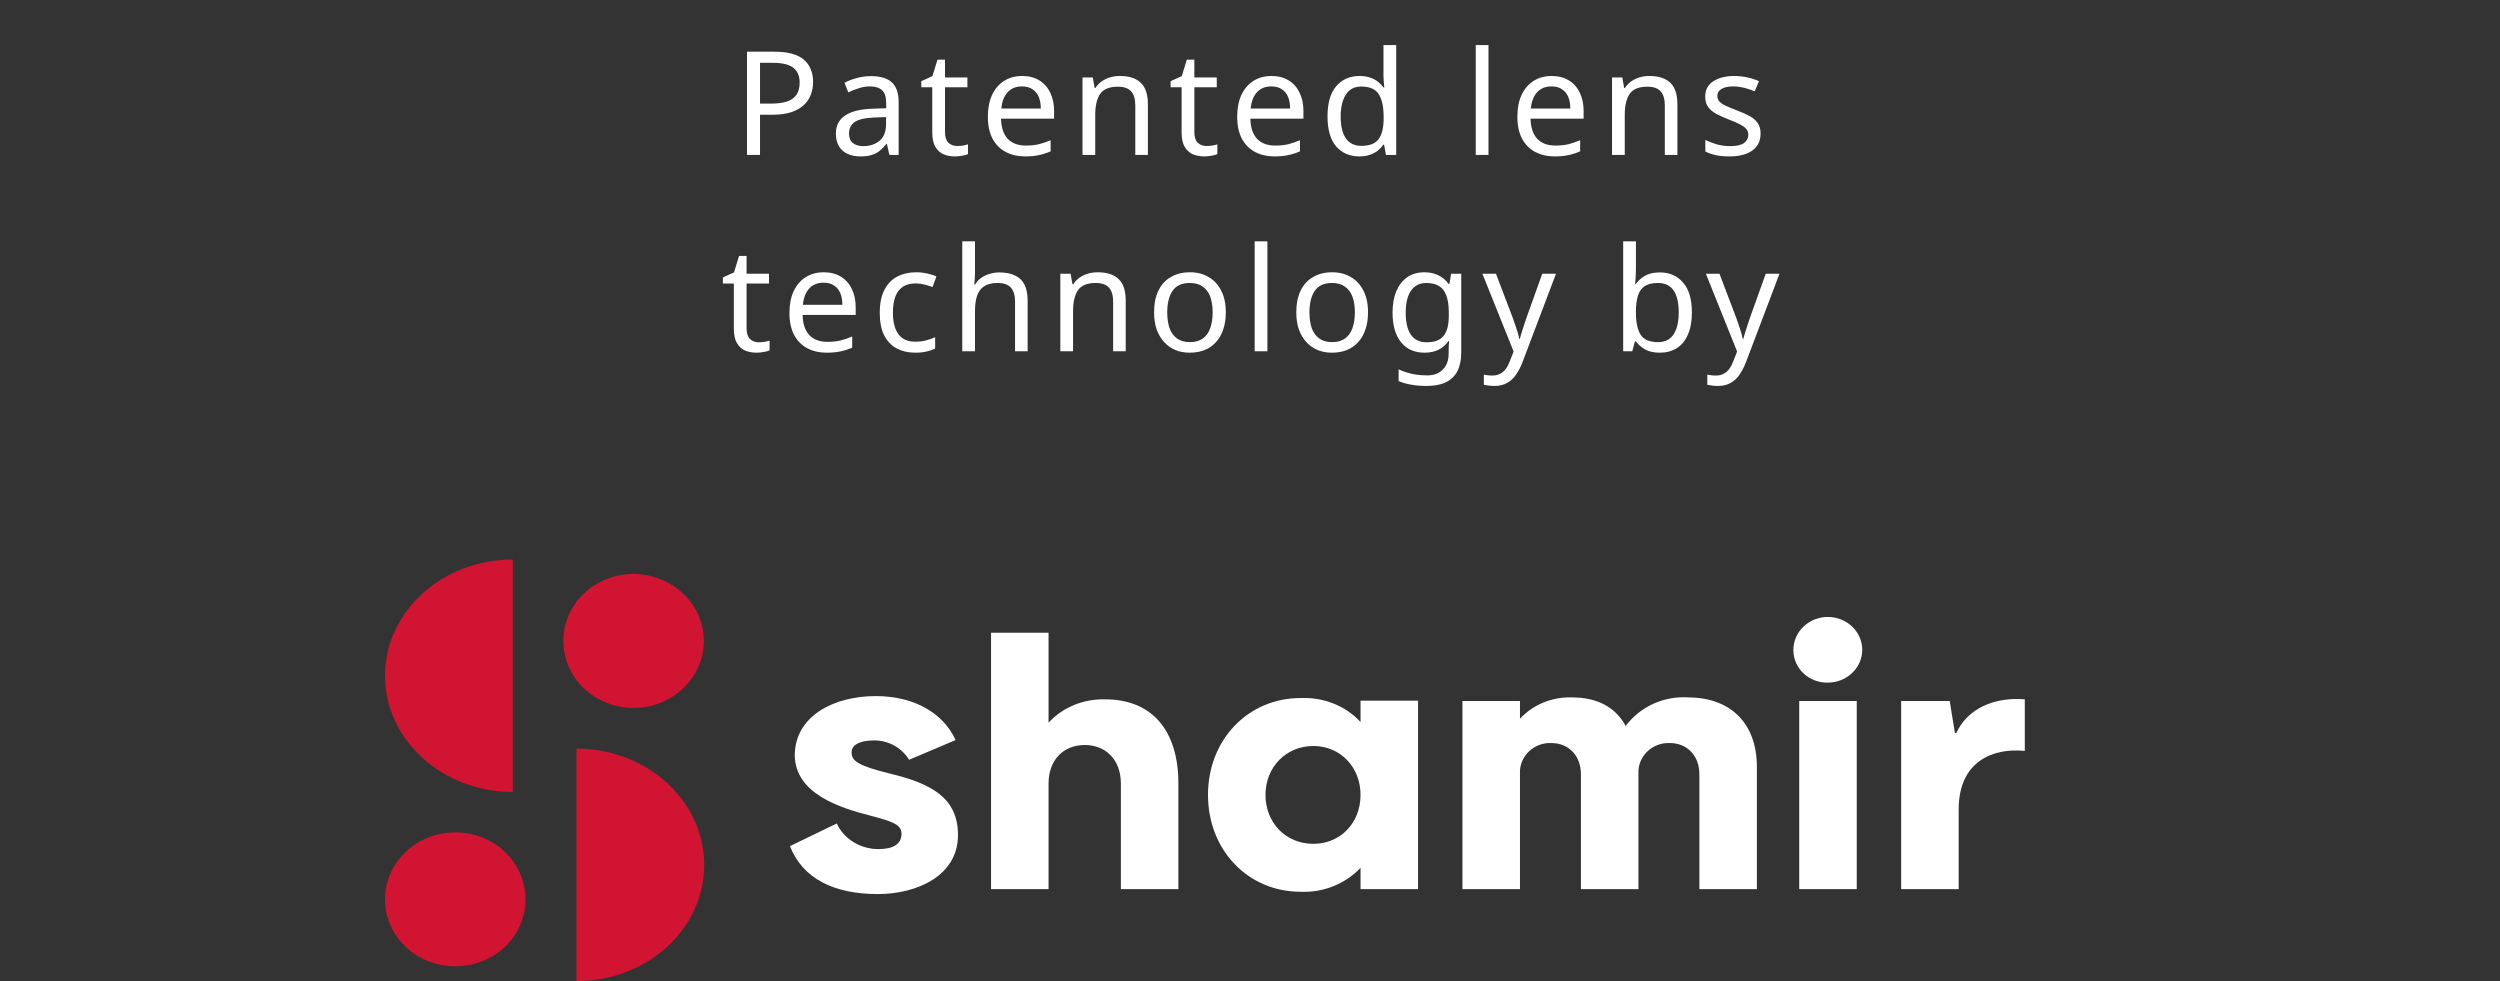 <svg width="242" height="95" viewBox="0 0 242 95" fill="none" xmlns="http://www.w3.org/2000/svg">
<rect x="0" y="0" width="242" height="95" fill="#333333" stroke="none"/>
<g clip-path="url(#clip0_1927_14460)">
<path d="M88 73.546C87.3 72.402 86.034 71.671 84.633 71.671C83.2 71.671 82.433 72.116 82.433 72.816C82.433 73.674 83.067 74.119 86.133 74.881C90.1 75.835 92.734 77.201 92.734 80.825C92.734 84.798 88.734 86.546 84.967 86.546C80.734 86.546 77.7 85.052 76.467 81.905L81 79.712C81.7 81.238 83.3 82.192 85.034 82.192C86.467 82.192 87.267 81.715 87.267 80.698C87.267 79.84 86.433 79.522 84.234 78.95C81.267 78.187 76.967 76.82 76.933 73.102C76.967 69.288 80.734 67.381 84.767 67.381C88.7 67.381 91.4 69.192 92.5 71.639L88 73.546Z" fill="white"/>
<path d="M114.067 75.835V86.069H108.5V75.835C108.5 73.578 107.067 72.116 105 72.116C102.934 72.116 101.5 73.578 101.5 75.835V86.069H95.934V61.246H101.5V69.955C102.867 68.461 104.9 67.635 107 67.698C111.434 67.698 114.067 70.622 114.067 75.835Z" fill="white"/>
<path d="M137.267 67.857V86.069H131.7V84.003C130.234 85.56 128.1 86.419 125.9 86.323C120.8 86.323 116.934 82.287 116.934 76.947C116.934 71.608 120.8 67.571 125.9 67.571C128.1 67.476 130.234 68.302 131.7 69.891V67.826H137.267V67.857ZM131.7 76.947C131.7 74.246 129.734 72.212 127.134 72.212C124.5 72.212 122.5 74.246 122.5 76.947C122.5 79.649 124.467 81.683 127.134 81.683C129.734 81.683 131.7 79.681 131.7 76.947Z" fill="white"/>
<path d="M170.066 74.246V86.069H164.5V74.945C164.5 73.165 163.333 71.926 161.633 71.926C160 71.862 158.666 73.102 158.6 74.627C158.6 74.722 158.6 74.818 158.6 74.945V86.069H153.033V74.945C153.033 73.165 151.866 71.926 150.166 71.926C148.533 71.862 147.2 73.102 147.133 74.627C147.133 74.722 147.133 74.818 147.133 74.945V86.069H141.566V67.857H147.133V69.574C148.4 68.207 150.233 67.444 152.166 67.508C154.666 67.508 156.4 68.493 157.366 70.273C158.766 68.398 161.066 67.349 163.466 67.508C167.466 67.54 170.066 69.955 170.066 74.246Z" fill="white"/>
<path d="M173.6 62.899C173.6 61.151 175.1 59.721 176.933 59.721C178.766 59.721 180.266 61.151 180.266 62.899C180.266 64.647 178.766 66.078 176.933 66.078C175.1 66.109 173.633 64.711 173.6 62.995C173.6 62.963 173.6 62.931 173.6 62.899ZM174.166 67.857H179.733V86.069H174.166V67.857Z" fill="white"/>
<path d="M196 67.698V72.688C192.9 72.371 189.6 73.706 189.6 78.346V86.069H184.033V67.857H188.733L189.233 70.94L189.367 70.972C190.433 68.588 193.067 67.444 196 67.698Z" fill="white"/>
<path d="M55.801 72.466C62.634 72.466 68.167 77.519 68.167 83.717C68.167 89.947 62.634 94.968 55.801 94.968V72.466Z" fill="#D11431"/>
<path d="M37.268 87.054C37.268 83.495 40.301 80.571 44.068 80.571C47.834 80.571 50.868 83.463 50.868 87.054C50.868 90.646 47.834 93.538 44.068 93.538C40.301 93.538 37.268 90.646 37.268 87.054Z" fill="#D11431"/>
<path d="M49.634 76.661C42.801 76.661 37.268 71.608 37.268 65.41C37.268 59.212 42.801 54.159 49.634 54.159V76.661Z" fill="#D11431"/>
<path d="M68.133 62.041C68.133 65.601 65.1 68.525 61.333 68.525C57.566 68.525 54.533 65.633 54.533 62.041C54.533 58.45 57.566 55.557 61.333 55.557C65.1 55.589 68.133 58.481 68.133 62.041Z" fill="#D11431"/>
</g>
<path d="M74.956 5.004C76.263 5.004 77.215 5.261 77.812 5.774C78.409 6.287 78.708 7.011 78.708 7.944C78.708 8.355 78.638 8.751 78.498 9.134C78.368 9.507 78.148 9.843 77.84 10.142C77.532 10.441 77.121 10.679 76.608 10.856C76.095 11.024 75.465 11.108 74.718 11.108H73.57V15H72.31V5.004H74.956ZM74.844 6.082H73.57V10.03H74.578C75.213 10.03 75.74 9.965 76.16 9.834C76.58 9.694 76.893 9.475 77.098 9.176C77.303 8.877 77.406 8.485 77.406 8C77.406 7.356 77.201 6.875 76.79 6.558C76.379 6.241 75.731 6.082 74.844 6.082ZM84.301 7.37C85.215 7.37 85.892 7.571 86.331 7.972C86.769 8.373 86.989 9.013 86.989 9.89V15H86.093L85.855 13.936H85.799C85.584 14.207 85.36 14.435 85.127 14.622C84.903 14.799 84.641 14.93 84.343 15.014C84.053 15.098 83.699 15.14 83.279 15.14C82.831 15.14 82.425 15.061 82.061 14.902C81.706 14.743 81.426 14.501 81.221 14.174C81.015 13.838 80.913 13.418 80.913 12.914C80.913 12.167 81.207 11.593 81.795 11.192C82.383 10.781 83.288 10.557 84.511 10.52L85.785 10.478V10.03C85.785 9.405 85.649 8.971 85.379 8.728C85.108 8.485 84.725 8.364 84.231 8.364C83.839 8.364 83.465 8.425 83.111 8.546C82.756 8.658 82.425 8.789 82.117 8.938L81.739 8.014C82.065 7.837 82.453 7.687 82.901 7.566C83.349 7.435 83.815 7.37 84.301 7.37ZM84.665 11.374C83.731 11.411 83.083 11.561 82.719 11.822C82.364 12.083 82.187 12.452 82.187 12.928C82.187 13.348 82.313 13.656 82.565 13.852C82.826 14.048 83.157 14.146 83.559 14.146C84.193 14.146 84.721 13.973 85.141 13.628C85.561 13.273 85.771 12.732 85.771 12.004V11.332L84.665 11.374ZM92.652 14.132C92.839 14.132 93.03 14.118 93.226 14.09C93.422 14.053 93.581 14.015 93.702 13.978V14.916C93.572 14.981 93.385 15.033 93.142 15.07C92.9 15.117 92.666 15.14 92.442 15.14C92.05 15.14 91.686 15.075 91.35 14.944C91.024 14.804 90.758 14.566 90.552 14.23C90.347 13.894 90.244 13.423 90.244 12.816V8.448H89.18V7.86L90.258 7.37L90.748 5.774H91.476V7.496H93.646V8.448H91.476V12.788C91.476 13.245 91.584 13.586 91.798 13.81C92.022 14.025 92.307 14.132 92.652 14.132ZM98.943 7.356C99.587 7.356 100.138 7.496 100.595 7.776C101.062 8.056 101.416 8.453 101.659 8.966C101.911 9.47 102.037 10.063 102.037 10.744V11.486H96.899C96.918 12.335 97.132 12.984 97.543 13.432C97.963 13.871 98.546 14.09 99.293 14.09C99.769 14.09 100.189 14.048 100.553 13.964C100.926 13.871 101.309 13.74 101.701 13.572V14.65C101.318 14.818 100.94 14.939 100.567 15.014C100.194 15.098 99.75 15.14 99.237 15.14C98.528 15.14 97.898 14.995 97.347 14.706C96.806 14.417 96.381 13.987 96.073 13.418C95.774 12.839 95.625 12.135 95.625 11.304C95.625 10.483 95.76 9.778 96.031 9.19C96.311 8.602 96.698 8.149 97.193 7.832C97.697 7.515 98.28 7.356 98.943 7.356ZM98.929 8.364C98.341 8.364 97.874 8.555 97.529 8.938C97.193 9.311 96.992 9.834 96.927 10.506H100.749C100.749 10.077 100.684 9.703 100.553 9.386C100.422 9.069 100.222 8.821 99.951 8.644C99.69 8.457 99.349 8.364 98.929 8.364ZM108.399 7.356C109.295 7.356 109.972 7.575 110.429 8.014C110.887 8.443 111.115 9.143 111.115 10.114V15H109.897V10.198C109.897 9.591 109.762 9.139 109.491 8.84C109.221 8.541 108.796 8.392 108.217 8.392C107.387 8.392 106.813 8.625 106.495 9.092C106.178 9.559 106.019 10.231 106.019 11.108V15H104.787V7.496H105.781L105.963 8.518H106.033C106.201 8.257 106.407 8.042 106.649 7.874C106.901 7.697 107.177 7.566 107.475 7.482C107.774 7.398 108.082 7.356 108.399 7.356ZM116.788 14.132C116.974 14.132 117.166 14.118 117.362 14.09C117.558 14.053 117.716 14.015 117.838 13.978V14.916C117.707 14.981 117.52 15.033 117.278 15.07C117.035 15.117 116.802 15.14 116.578 15.14C116.186 15.14 115.822 15.075 115.486 14.944C115.159 14.804 114.893 14.566 114.688 14.23C114.482 13.894 114.38 13.423 114.38 12.816V8.448H113.316V7.86L114.394 7.37L114.884 5.774H115.612V7.496H117.782V8.448H115.612V12.788C115.612 13.245 115.719 13.586 115.934 13.81C116.158 14.025 116.442 14.132 116.788 14.132ZM123.078 7.356C123.722 7.356 124.273 7.496 124.73 7.776C125.197 8.056 125.552 8.453 125.794 8.966C126.046 9.47 126.172 10.063 126.172 10.744V11.486H121.034C121.053 12.335 121.268 12.984 121.678 13.432C122.098 13.871 122.682 14.09 123.428 14.09C123.904 14.09 124.324 14.048 124.688 13.964C125.062 13.871 125.444 13.74 125.836 13.572V14.65C125.454 14.818 125.076 14.939 124.702 15.014C124.329 15.098 123.886 15.14 123.372 15.14C122.663 15.14 122.033 14.995 121.482 14.706C120.941 14.417 120.516 13.987 120.208 13.418C119.91 12.839 119.76 12.135 119.76 11.304C119.76 10.483 119.896 9.778 120.166 9.19C120.446 8.602 120.834 8.149 121.328 7.832C121.832 7.515 122.416 7.356 123.078 7.356ZM123.064 8.364C122.476 8.364 122.01 8.555 121.664 8.938C121.328 9.311 121.128 9.834 121.062 10.506H124.884C124.884 10.077 124.819 9.703 124.688 9.386C124.558 9.069 124.357 8.821 124.086 8.644C123.825 8.457 123.484 8.364 123.064 8.364ZM131.583 15.14C130.649 15.14 129.903 14.818 129.343 14.174C128.783 13.521 128.503 12.55 128.503 11.262C128.503 9.974 128.783 9.003 129.343 8.35C129.912 7.687 130.663 7.356 131.597 7.356C131.989 7.356 132.329 7.407 132.619 7.51C132.908 7.603 133.16 7.734 133.375 7.902C133.589 8.07 133.771 8.257 133.921 8.462H134.005C133.995 8.341 133.977 8.163 133.949 7.93C133.93 7.687 133.921 7.496 133.921 7.356V4.36H135.153V15H134.159L133.977 13.992H133.921C133.771 14.207 133.589 14.403 133.375 14.58C133.16 14.748 132.903 14.883 132.605 14.986C132.315 15.089 131.975 15.14 131.583 15.14ZM131.779 14.118C132.572 14.118 133.127 13.903 133.445 13.474C133.771 13.035 133.935 12.377 133.935 11.5V11.276C133.935 10.343 133.781 9.629 133.473 9.134C133.165 8.63 132.595 8.378 131.765 8.378C131.102 8.378 130.603 8.644 130.267 9.176C129.94 9.699 129.777 10.403 129.777 11.29C129.777 12.186 129.94 12.881 130.267 13.376C130.603 13.871 131.107 14.118 131.779 14.118ZM144.085 15H142.853V4.36H144.085V15ZM150.2 7.356C150.844 7.356 151.395 7.496 151.852 7.776C152.319 8.056 152.673 8.453 152.916 8.966C153.168 9.47 153.294 10.063 153.294 10.744V11.486H148.156C148.175 12.335 148.389 12.984 148.8 13.432C149.22 13.871 149.803 14.09 150.55 14.09C151.026 14.09 151.446 14.048 151.81 13.964C152.183 13.871 152.566 13.74 152.958 13.572V14.65C152.575 14.818 152.197 14.939 151.824 15.014C151.451 15.098 151.007 15.14 150.494 15.14C149.785 15.14 149.155 14.995 148.604 14.706C148.063 14.417 147.638 13.987 147.33 13.418C147.031 12.839 146.882 12.135 146.882 11.304C146.882 10.483 147.017 9.778 147.288 9.19C147.568 8.602 147.955 8.149 148.45 7.832C148.954 7.515 149.537 7.356 150.2 7.356ZM150.186 8.364C149.598 8.364 149.131 8.555 148.786 8.938C148.45 9.311 148.249 9.834 148.184 10.506H152.006C152.006 10.077 151.941 9.703 151.81 9.386C151.679 9.069 151.479 8.821 151.208 8.644C150.947 8.457 150.606 8.364 150.186 8.364ZM159.656 7.356C160.552 7.356 161.229 7.575 161.686 8.014C162.144 8.443 162.372 9.143 162.372 10.114V15H161.154V10.198C161.154 9.591 161.019 9.139 160.748 8.84C160.478 8.541 160.053 8.392 159.474 8.392C158.644 8.392 158.07 8.625 157.752 9.092C157.435 9.559 157.276 10.231 157.276 11.108V15H156.044V7.496H157.038L157.22 8.518H157.29C157.458 8.257 157.664 8.042 157.906 7.874C158.158 7.697 158.434 7.566 158.732 7.482C159.031 7.398 159.339 7.356 159.656 7.356ZM170.425 12.928C170.425 13.413 170.303 13.819 170.061 14.146C169.818 14.473 169.473 14.72 169.025 14.888C168.577 15.056 168.045 15.14 167.429 15.14C166.906 15.14 166.453 15.098 166.071 15.014C165.697 14.93 165.366 14.813 165.077 14.664V13.544C165.375 13.693 165.735 13.833 166.155 13.964C166.584 14.085 167.018 14.146 167.457 14.146C168.082 14.146 168.535 14.048 168.815 13.852C169.095 13.647 169.235 13.376 169.235 13.04C169.235 12.853 169.183 12.685 169.081 12.536C168.978 12.387 168.791 12.237 168.521 12.088C168.259 11.939 167.881 11.771 167.387 11.584C166.901 11.397 166.486 11.211 166.141 11.024C165.795 10.837 165.529 10.613 165.343 10.352C165.156 10.091 165.063 9.755 165.063 9.344C165.063 8.709 165.319 8.219 165.833 7.874C166.355 7.529 167.037 7.356 167.877 7.356C168.334 7.356 168.759 7.403 169.151 7.496C169.552 7.58 169.925 7.701 170.271 7.86L169.851 8.84C169.645 8.747 169.426 8.667 169.193 8.602C168.969 8.527 168.74 8.471 168.507 8.434C168.273 8.387 168.035 8.364 167.793 8.364C167.289 8.364 166.901 8.448 166.631 8.616C166.369 8.775 166.239 8.994 166.239 9.274C166.239 9.479 166.299 9.657 166.421 9.806C166.542 9.946 166.743 10.086 167.023 10.226C167.312 10.357 167.695 10.515 168.171 10.702C168.647 10.879 169.053 11.061 169.389 11.248C169.725 11.435 169.981 11.663 170.159 11.934C170.336 12.195 170.425 12.527 170.425 12.928ZM73.445 33.132C73.632 33.132 73.823 33.118 74.019 33.09C74.215 33.053 74.374 33.015 74.495 32.978V33.916C74.364 33.981 74.178 34.033 73.935 34.07C73.692 34.117 73.459 34.14 73.235 34.14C72.843 34.14 72.479 34.075 72.143 33.944C71.816 33.804 71.55 33.566 71.345 33.23C71.14 32.894 71.037 32.423 71.037 31.816V27.448H69.973V26.86L71.051 26.37L71.541 24.774H72.269V26.496H74.439V27.448H72.269V31.788C72.269 32.245 72.376 32.586 72.591 32.81C72.815 33.025 73.1 33.132 73.445 33.132ZM79.736 26.356C80.38 26.356 80.93 26.496 81.388 26.776C81.854 27.056 82.209 27.453 82.452 27.966C82.704 28.47 82.83 29.063 82.83 29.744V30.486H77.692C77.71 31.335 77.925 31.984 78.336 32.432C78.756 32.871 79.339 33.09 80.086 33.09C80.562 33.09 80.982 33.048 81.346 32.964C81.719 32.871 82.102 32.74 82.494 32.572V33.65C82.111 33.818 81.733 33.939 81.36 34.014C80.986 34.098 80.543 34.14 80.03 34.14C79.32 34.14 78.69 33.995 78.14 33.706C77.598 33.417 77.174 32.987 76.866 32.418C76.567 31.839 76.418 31.135 76.418 30.304C76.418 29.483 76.553 28.778 76.824 28.19C77.104 27.602 77.491 27.149 77.986 26.832C78.49 26.515 79.073 26.356 79.736 26.356ZM79.722 27.364C79.134 27.364 78.667 27.555 78.322 27.938C77.986 28.311 77.785 28.834 77.72 29.506H81.542C81.542 29.077 81.476 28.703 81.346 28.386C81.215 28.069 81.014 27.821 80.744 27.644C80.482 27.457 80.142 27.364 79.722 27.364ZM88.59 34.14C87.927 34.14 87.335 34.005 86.812 33.734C86.299 33.463 85.893 33.043 85.594 32.474C85.305 31.905 85.16 31.177 85.16 30.29C85.16 29.366 85.314 28.615 85.622 28.036C85.93 27.457 86.345 27.033 86.868 26.762C87.4 26.491 88.002 26.356 88.674 26.356C89.057 26.356 89.425 26.398 89.78 26.482C90.135 26.557 90.424 26.65 90.648 26.762L90.27 27.784C90.046 27.7 89.785 27.621 89.486 27.546C89.187 27.471 88.907 27.434 88.646 27.434C88.142 27.434 87.727 27.541 87.4 27.756C87.073 27.971 86.831 28.288 86.672 28.708C86.513 29.128 86.434 29.651 86.434 30.276C86.434 30.873 86.513 31.382 86.672 31.802C86.831 32.222 87.069 32.539 87.386 32.754C87.703 32.969 88.1 33.076 88.576 33.076C88.987 33.076 89.346 33.034 89.654 32.95C89.971 32.866 90.261 32.763 90.522 32.642V33.734C90.27 33.865 89.99 33.963 89.682 34.028C89.383 34.103 89.019 34.14 88.59 34.14ZM94.379 26.482C94.379 26.659 94.369 26.841 94.351 27.028C94.341 27.215 94.327 27.383 94.309 27.532H94.393C94.551 27.271 94.752 27.056 94.995 26.888C95.237 26.72 95.508 26.594 95.807 26.51C96.105 26.417 96.413 26.37 96.731 26.37C97.337 26.37 97.841 26.468 98.243 26.664C98.653 26.851 98.961 27.145 99.167 27.546C99.372 27.947 99.475 28.47 99.475 29.114V34H98.257V29.198C98.257 28.591 98.121 28.139 97.851 27.84C97.58 27.541 97.155 27.392 96.577 27.392C96.017 27.392 95.578 27.499 95.261 27.714C94.943 27.919 94.715 28.227 94.575 28.638C94.444 29.039 94.379 29.534 94.379 30.122V34H93.147V23.36H94.379V26.482ZM106.253 26.356C107.149 26.356 107.826 26.575 108.283 27.014C108.74 27.443 108.969 28.143 108.969 29.114V34H107.751V29.198C107.751 28.591 107.616 28.139 107.345 27.84C107.074 27.541 106.65 27.392 106.071 27.392C105.24 27.392 104.666 27.625 104.349 28.092C104.032 28.559 103.873 29.231 103.873 30.108V34H102.641V26.496H103.635L103.817 27.518H103.887C104.055 27.257 104.26 27.042 104.503 26.874C104.755 26.697 105.03 26.566 105.329 26.482C105.628 26.398 105.936 26.356 106.253 26.356ZM118.659 30.234C118.659 30.859 118.575 31.415 118.407 31.9C118.248 32.376 118.015 32.782 117.707 33.118C117.408 33.454 117.04 33.711 116.601 33.888C116.172 34.056 115.691 34.14 115.159 34.14C114.664 34.14 114.207 34.056 113.787 33.888C113.367 33.711 113.003 33.454 112.695 33.118C112.387 32.782 112.144 32.376 111.967 31.9C111.799 31.415 111.715 30.859 111.715 30.234C111.715 29.403 111.855 28.703 112.135 28.134C112.415 27.555 112.816 27.117 113.339 26.818C113.862 26.51 114.482 26.356 115.201 26.356C115.882 26.356 116.48 26.51 116.993 26.818C117.516 27.117 117.922 27.555 118.211 28.134C118.51 28.703 118.659 29.403 118.659 30.234ZM112.989 30.234C112.989 30.822 113.064 31.335 113.213 31.774C113.372 32.203 113.614 32.535 113.941 32.768C114.268 33.001 114.683 33.118 115.187 33.118C115.691 33.118 116.106 33.001 116.433 32.768C116.76 32.535 116.998 32.203 117.147 31.774C117.306 31.335 117.385 30.822 117.385 30.234C117.385 29.637 117.306 29.128 117.147 28.708C116.988 28.288 116.746 27.966 116.419 27.742C116.102 27.509 115.686 27.392 115.173 27.392C114.408 27.392 113.852 27.644 113.507 28.148C113.162 28.652 112.989 29.347 112.989 30.234ZM122.684 34H121.452V23.36H122.684V34ZM132.425 30.234C132.425 30.859 132.341 31.415 132.173 31.9C132.014 32.376 131.781 32.782 131.473 33.118C131.174 33.454 130.806 33.711 130.367 33.888C129.938 34.056 129.457 34.14 128.925 34.14C128.43 34.14 127.973 34.056 127.553 33.888C127.133 33.711 126.769 33.454 126.461 33.118C126.153 32.782 125.91 32.376 125.733 31.9C125.565 31.415 125.481 30.859 125.481 30.234C125.481 29.403 125.621 28.703 125.901 28.134C126.181 27.555 126.582 27.117 127.105 26.818C127.628 26.51 128.248 26.356 128.967 26.356C129.648 26.356 130.246 26.51 130.759 26.818C131.282 27.117 131.688 27.555 131.977 28.134C132.276 28.703 132.425 29.403 132.425 30.234ZM126.755 30.234C126.755 30.822 126.83 31.335 126.979 31.774C127.138 32.203 127.38 32.535 127.707 32.768C128.034 33.001 128.449 33.118 128.953 33.118C129.457 33.118 129.872 33.001 130.199 32.768C130.526 32.535 130.764 32.203 130.913 31.774C131.072 31.335 131.151 30.822 131.151 30.234C131.151 29.637 131.072 29.128 130.913 28.708C130.754 28.288 130.512 27.966 130.185 27.742C129.868 27.509 129.452 27.392 128.939 27.392C128.174 27.392 127.618 27.644 127.273 28.148C126.928 28.652 126.755 29.347 126.755 30.234ZM137.878 26.356C138.372 26.356 138.816 26.449 139.208 26.636C139.609 26.823 139.95 27.107 140.23 27.49H140.3L140.468 26.496H141.448V34.126C141.448 34.835 141.326 35.428 141.084 35.904C140.841 36.389 140.472 36.753 139.978 36.996C139.483 37.239 138.853 37.36 138.088 37.36C137.546 37.36 137.047 37.318 136.59 37.234C136.142 37.159 135.74 37.043 135.386 36.884V35.75C135.628 35.871 135.894 35.974 136.184 36.058C136.473 36.151 136.786 36.221 137.122 36.268C137.458 36.315 137.803 36.338 138.158 36.338C138.802 36.338 139.306 36.147 139.67 35.764C140.043 35.391 140.23 34.877 140.23 34.224V33.93C140.23 33.818 140.234 33.659 140.244 33.454C140.253 33.239 140.262 33.09 140.272 33.006H140.216C139.954 33.389 139.628 33.673 139.236 33.86C138.853 34.047 138.405 34.14 137.892 34.14C136.921 34.14 136.16 33.799 135.61 33.118C135.068 32.437 134.798 31.485 134.798 30.262C134.798 29.459 134.919 28.769 135.162 28.19C135.414 27.602 135.768 27.149 136.226 26.832C136.683 26.515 137.234 26.356 137.878 26.356ZM138.046 27.392C137.626 27.392 137.266 27.504 136.968 27.728C136.678 27.952 136.454 28.279 136.296 28.708C136.146 29.137 136.072 29.66 136.072 30.276C136.072 31.2 136.24 31.909 136.576 32.404C136.921 32.889 137.42 33.132 138.074 33.132C138.456 33.132 138.783 33.085 139.054 32.992C139.324 32.889 139.548 32.735 139.726 32.53C139.903 32.315 140.034 32.045 140.118 31.718C140.202 31.391 140.244 31.004 140.244 30.556V30.262C140.244 29.581 140.164 29.03 140.006 28.61C139.856 28.19 139.618 27.882 139.292 27.686C138.965 27.49 138.55 27.392 138.046 27.392ZM143.495 26.496H144.811L146.435 30.766C146.528 31.018 146.612 31.261 146.687 31.494C146.771 31.727 146.846 31.956 146.911 32.18C146.976 32.395 147.028 32.605 147.065 32.81H147.121C147.177 32.577 147.266 32.273 147.387 31.9C147.508 31.517 147.634 31.135 147.765 30.752L149.291 26.496H150.621L147.387 35.036C147.21 35.503 147 35.909 146.757 36.254C146.524 36.609 146.234 36.879 145.889 37.066C145.553 37.262 145.142 37.36 144.657 37.36C144.433 37.36 144.237 37.346 144.069 37.318C143.901 37.299 143.756 37.276 143.635 37.248V36.268C143.738 36.287 143.859 36.305 143.999 36.324C144.148 36.343 144.302 36.352 144.461 36.352C144.75 36.352 144.998 36.296 145.203 36.184C145.418 36.081 145.6 35.927 145.749 35.722C145.898 35.526 146.024 35.293 146.127 35.022L146.519 34.028L143.495 26.496ZM158.356 25.95C158.356 26.267 158.347 26.566 158.328 26.846C158.319 27.117 158.305 27.331 158.286 27.49H158.356C158.571 27.173 158.865 26.907 159.238 26.692C159.612 26.477 160.092 26.37 160.68 26.37C161.614 26.37 162.36 26.697 162.92 27.35C163.49 27.994 163.774 28.96 163.774 30.248C163.774 31.107 163.644 31.825 163.382 32.404C163.13 32.983 162.771 33.417 162.304 33.706C161.838 33.995 161.296 34.14 160.68 34.14C160.092 34.14 159.612 34.033 159.238 33.818C158.865 33.603 158.571 33.347 158.356 33.048H158.258L158.006 34H157.124V23.36H158.356V25.95ZM160.47 27.392C159.938 27.392 159.518 27.495 159.21 27.7C158.902 27.896 158.683 28.204 158.552 28.624C158.422 29.035 158.356 29.562 158.356 30.206V30.262C158.356 31.186 158.506 31.895 158.804 32.39C159.112 32.875 159.677 33.118 160.498 33.118C161.17 33.118 161.67 32.871 161.996 32.376C162.332 31.881 162.5 31.167 162.5 30.234C162.5 29.291 162.332 28.582 161.996 28.106C161.67 27.63 161.161 27.392 160.47 27.392ZM165.128 26.496H166.444L168.068 30.766C168.162 31.018 168.246 31.261 168.32 31.494C168.404 31.727 168.479 31.956 168.544 32.18C168.61 32.395 168.661 32.605 168.698 32.81H168.754C168.81 32.577 168.899 32.273 169.02 31.9C169.142 31.517 169.268 31.135 169.398 30.752L170.924 26.496H172.254L169.02 35.036C168.843 35.503 168.633 35.909 168.39 36.254C168.157 36.609 167.868 36.879 167.522 37.066C167.186 37.262 166.776 37.36 166.29 37.36C166.066 37.36 165.87 37.346 165.702 37.318C165.534 37.299 165.39 37.276 165.268 37.248V36.268C165.371 36.287 165.492 36.305 165.632 36.324C165.782 36.343 165.936 36.352 166.094 36.352C166.384 36.352 166.631 36.296 166.836 36.184C167.051 36.081 167.233 35.927 167.382 35.722C167.532 35.526 167.658 35.293 167.76 35.022L168.152 34.028L165.128 26.496Z" fill="white"/>
<defs>
<clipPath id="clip0_1927_14460">
<rect width="159" height="41" fill="white" transform="translate(37 54)"/>
</clipPath>
</defs>
</svg>
